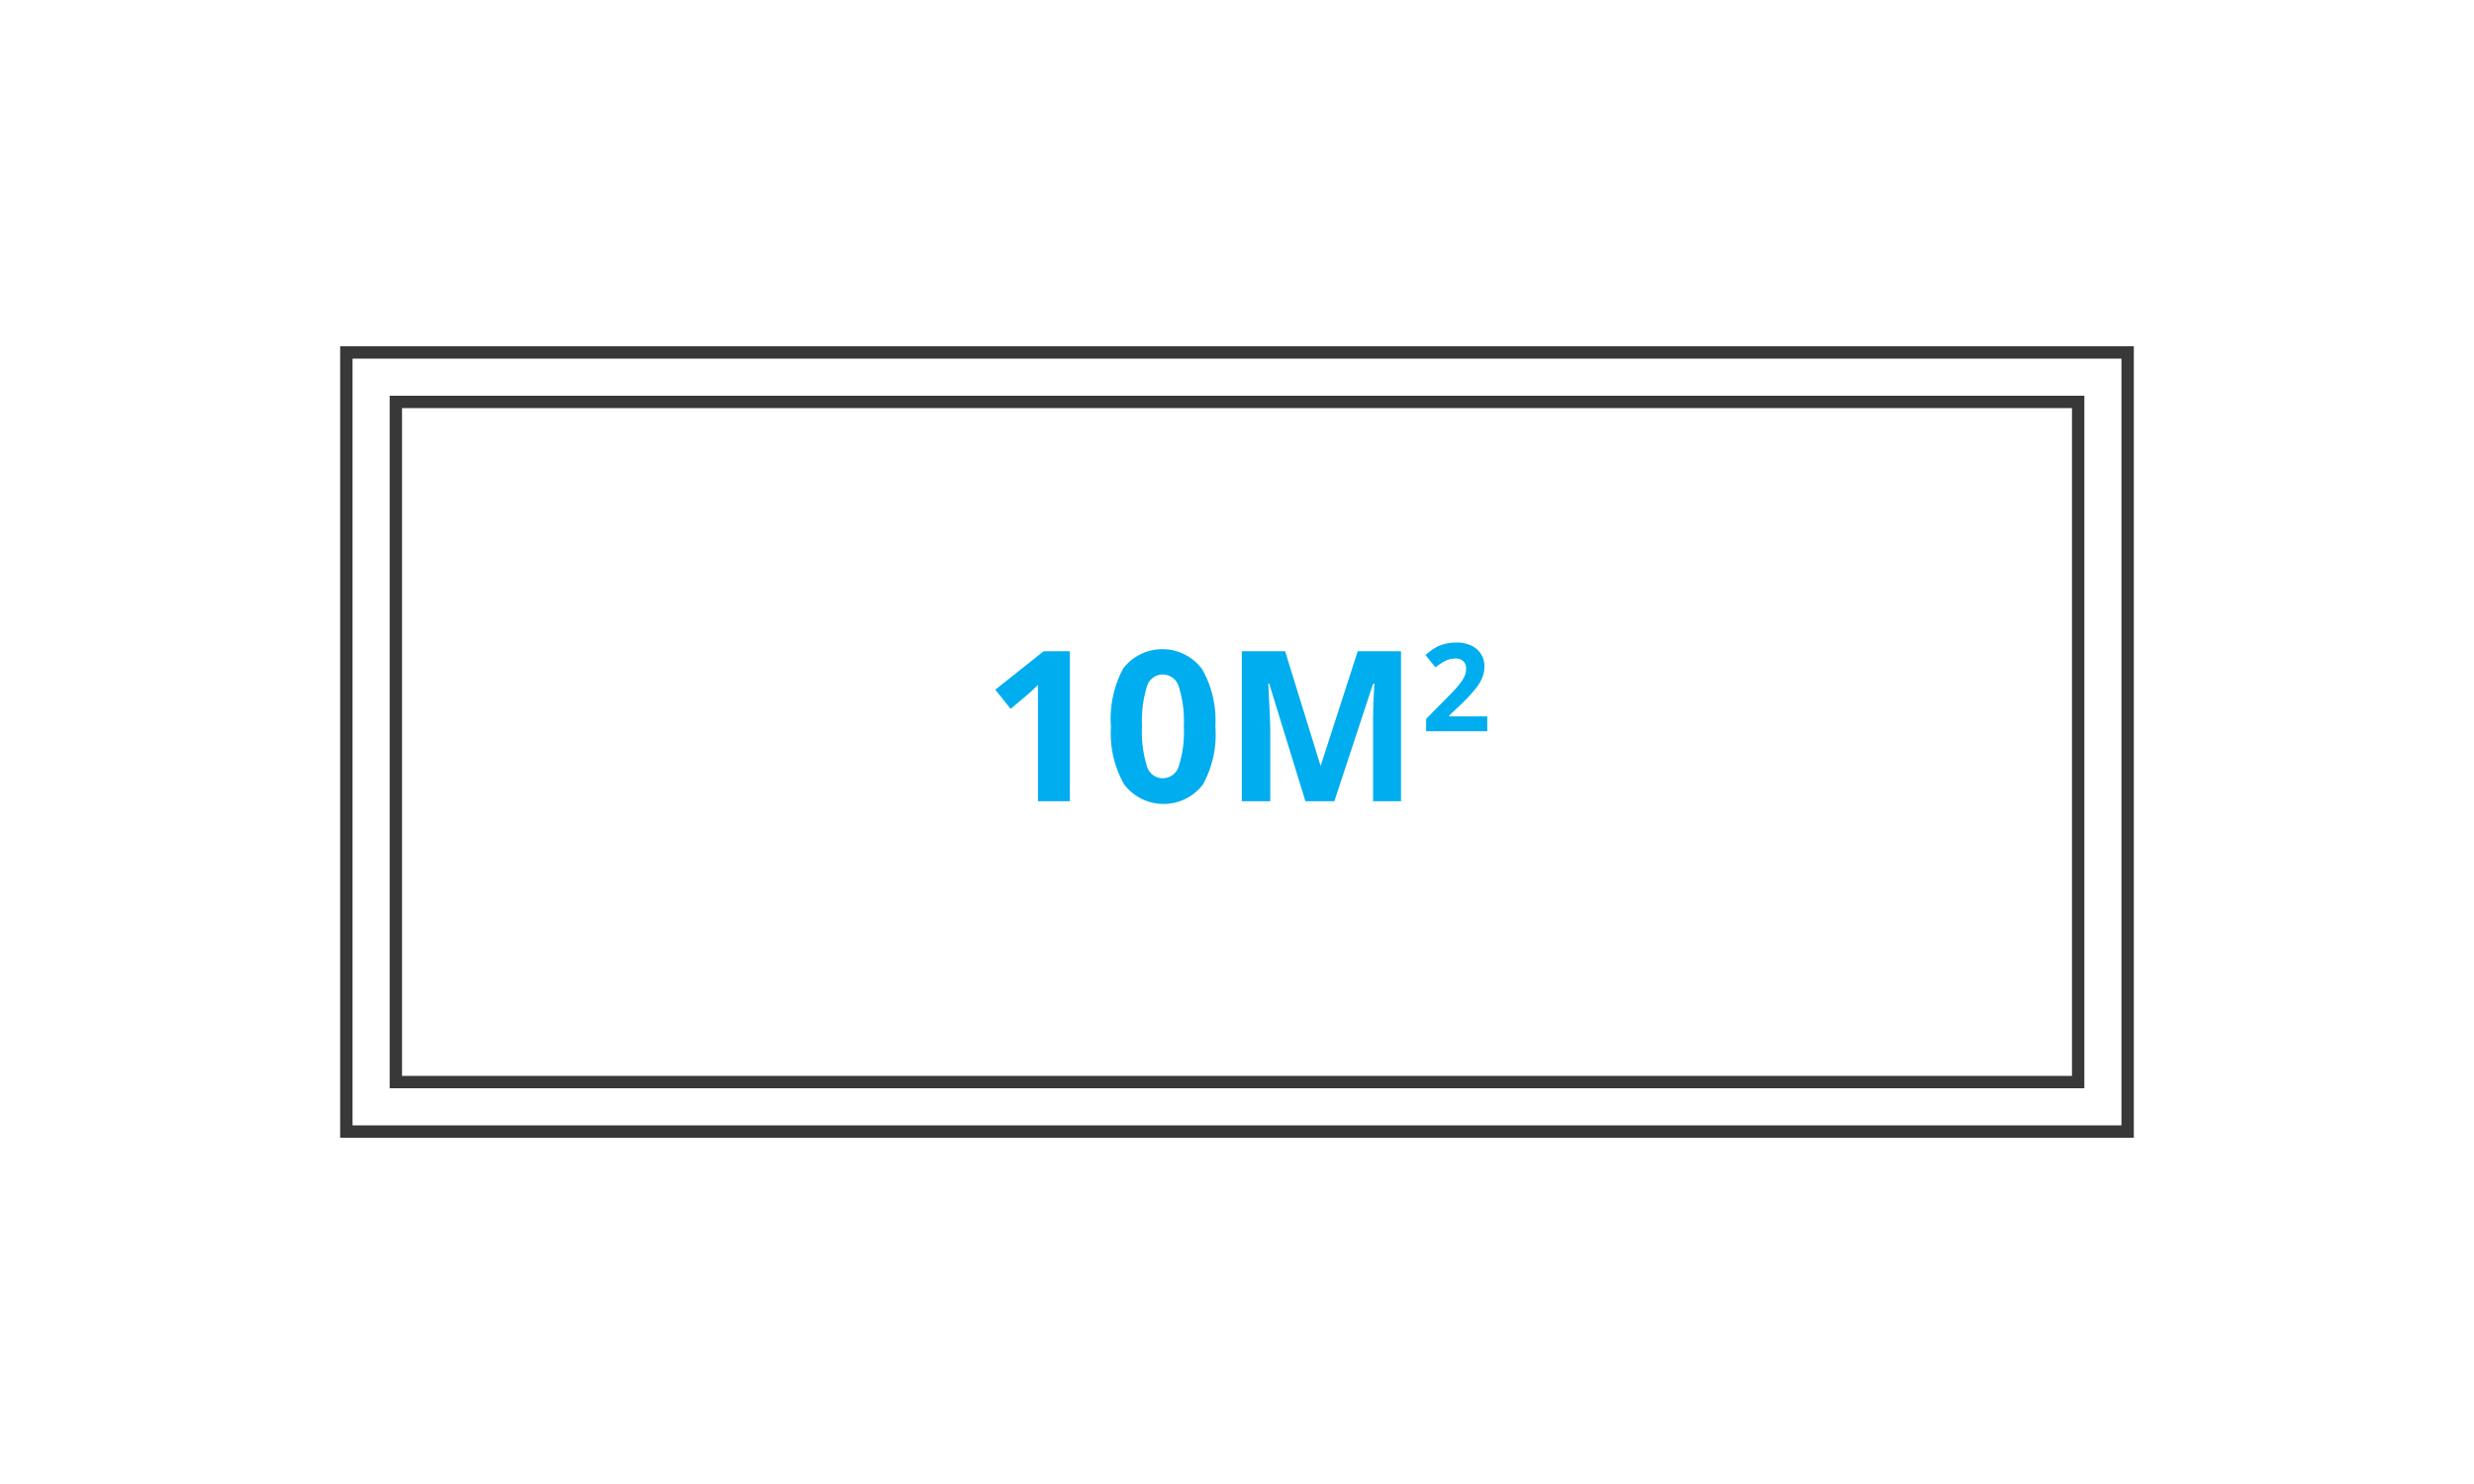 <?xml version="1.0" encoding="UTF-8"?> <svg xmlns="http://www.w3.org/2000/svg" id="Calque_1" data-name="Calque 1" viewBox="0 0 200 120"><defs><style>.cls-1{fill:#383838;}.cls-2{fill:#00adef;}</style></defs><title>200x500</title><path class="cls-1" d="M171.5,29V91H28.5V29h143m1-1H27.5V92h145V28Z"></path><path class="cls-1" d="M167.5,33V87H32.5V33h135m1-1H31.5V88h137V32Z"></path><path class="cls-2" d="M86.48,64.79H83.91v-7l0-1.15,0-1.26c-.43.42-.72.7-.89.83L81.7,57.32l-1.24-1.55,3.91-3.11h2.11Z"></path><path class="cls-2" d="M98.25,58.73a8.39,8.39,0,0,1-1,4.7,4,4,0,0,1-6.37,0,8.32,8.32,0,0,1-1.07-4.65,8.56,8.56,0,0,1,1-4.74,4,4,0,0,1,6.37.07A8.34,8.34,0,0,1,98.25,58.73Zm-5.93,0a9.41,9.41,0,0,0,.39,3.2,1.33,1.33,0,0,0,1.29,1,1.35,1.35,0,0,0,1.3-1,9,9,0,0,0,.4-3.18,9.38,9.38,0,0,0-.4-3.21,1.36,1.36,0,0,0-1.3-1,1.34,1.34,0,0,0-1.29,1A9.43,9.43,0,0,0,92.32,58.73Z"></path><path class="cls-2" d="M105.53,64.79l-2.93-9.52h-.07c.1,1.94.16,3.23.16,3.88v5.64h-2.3V52.66h3.5l2.87,9.28h0l3-9.28h3.5V64.79H111V59.05c0-.27,0-.58,0-.94s0-1.29.11-2.82H111l-3.13,9.5Z"></path><path class="cls-2" d="M120.23,59.13h-4.94v-1l1.77-1.79c.53-.54.87-.92,1-1.12a2.48,2.48,0,0,0,.35-.58,1.5,1.5,0,0,0,.11-.55.8.8,0,0,0-.24-.64.87.87,0,0,0-.62-.2,1.87,1.87,0,0,0-.8.18,4.38,4.38,0,0,0-.81.54l-.81-1a5,5,0,0,1,.86-.63,3.06,3.06,0,0,1,.75-.28,3.68,3.68,0,0,1,.91-.1,2.66,2.66,0,0,1,1.17.24A1.8,1.8,0,0,1,120,53.87a2.35,2.35,0,0,1-.17.92,3.32,3.32,0,0,1-.53.88A12.12,12.12,0,0,1,118.06,57l-.91.86v.07h3.08Z"></path></svg> 